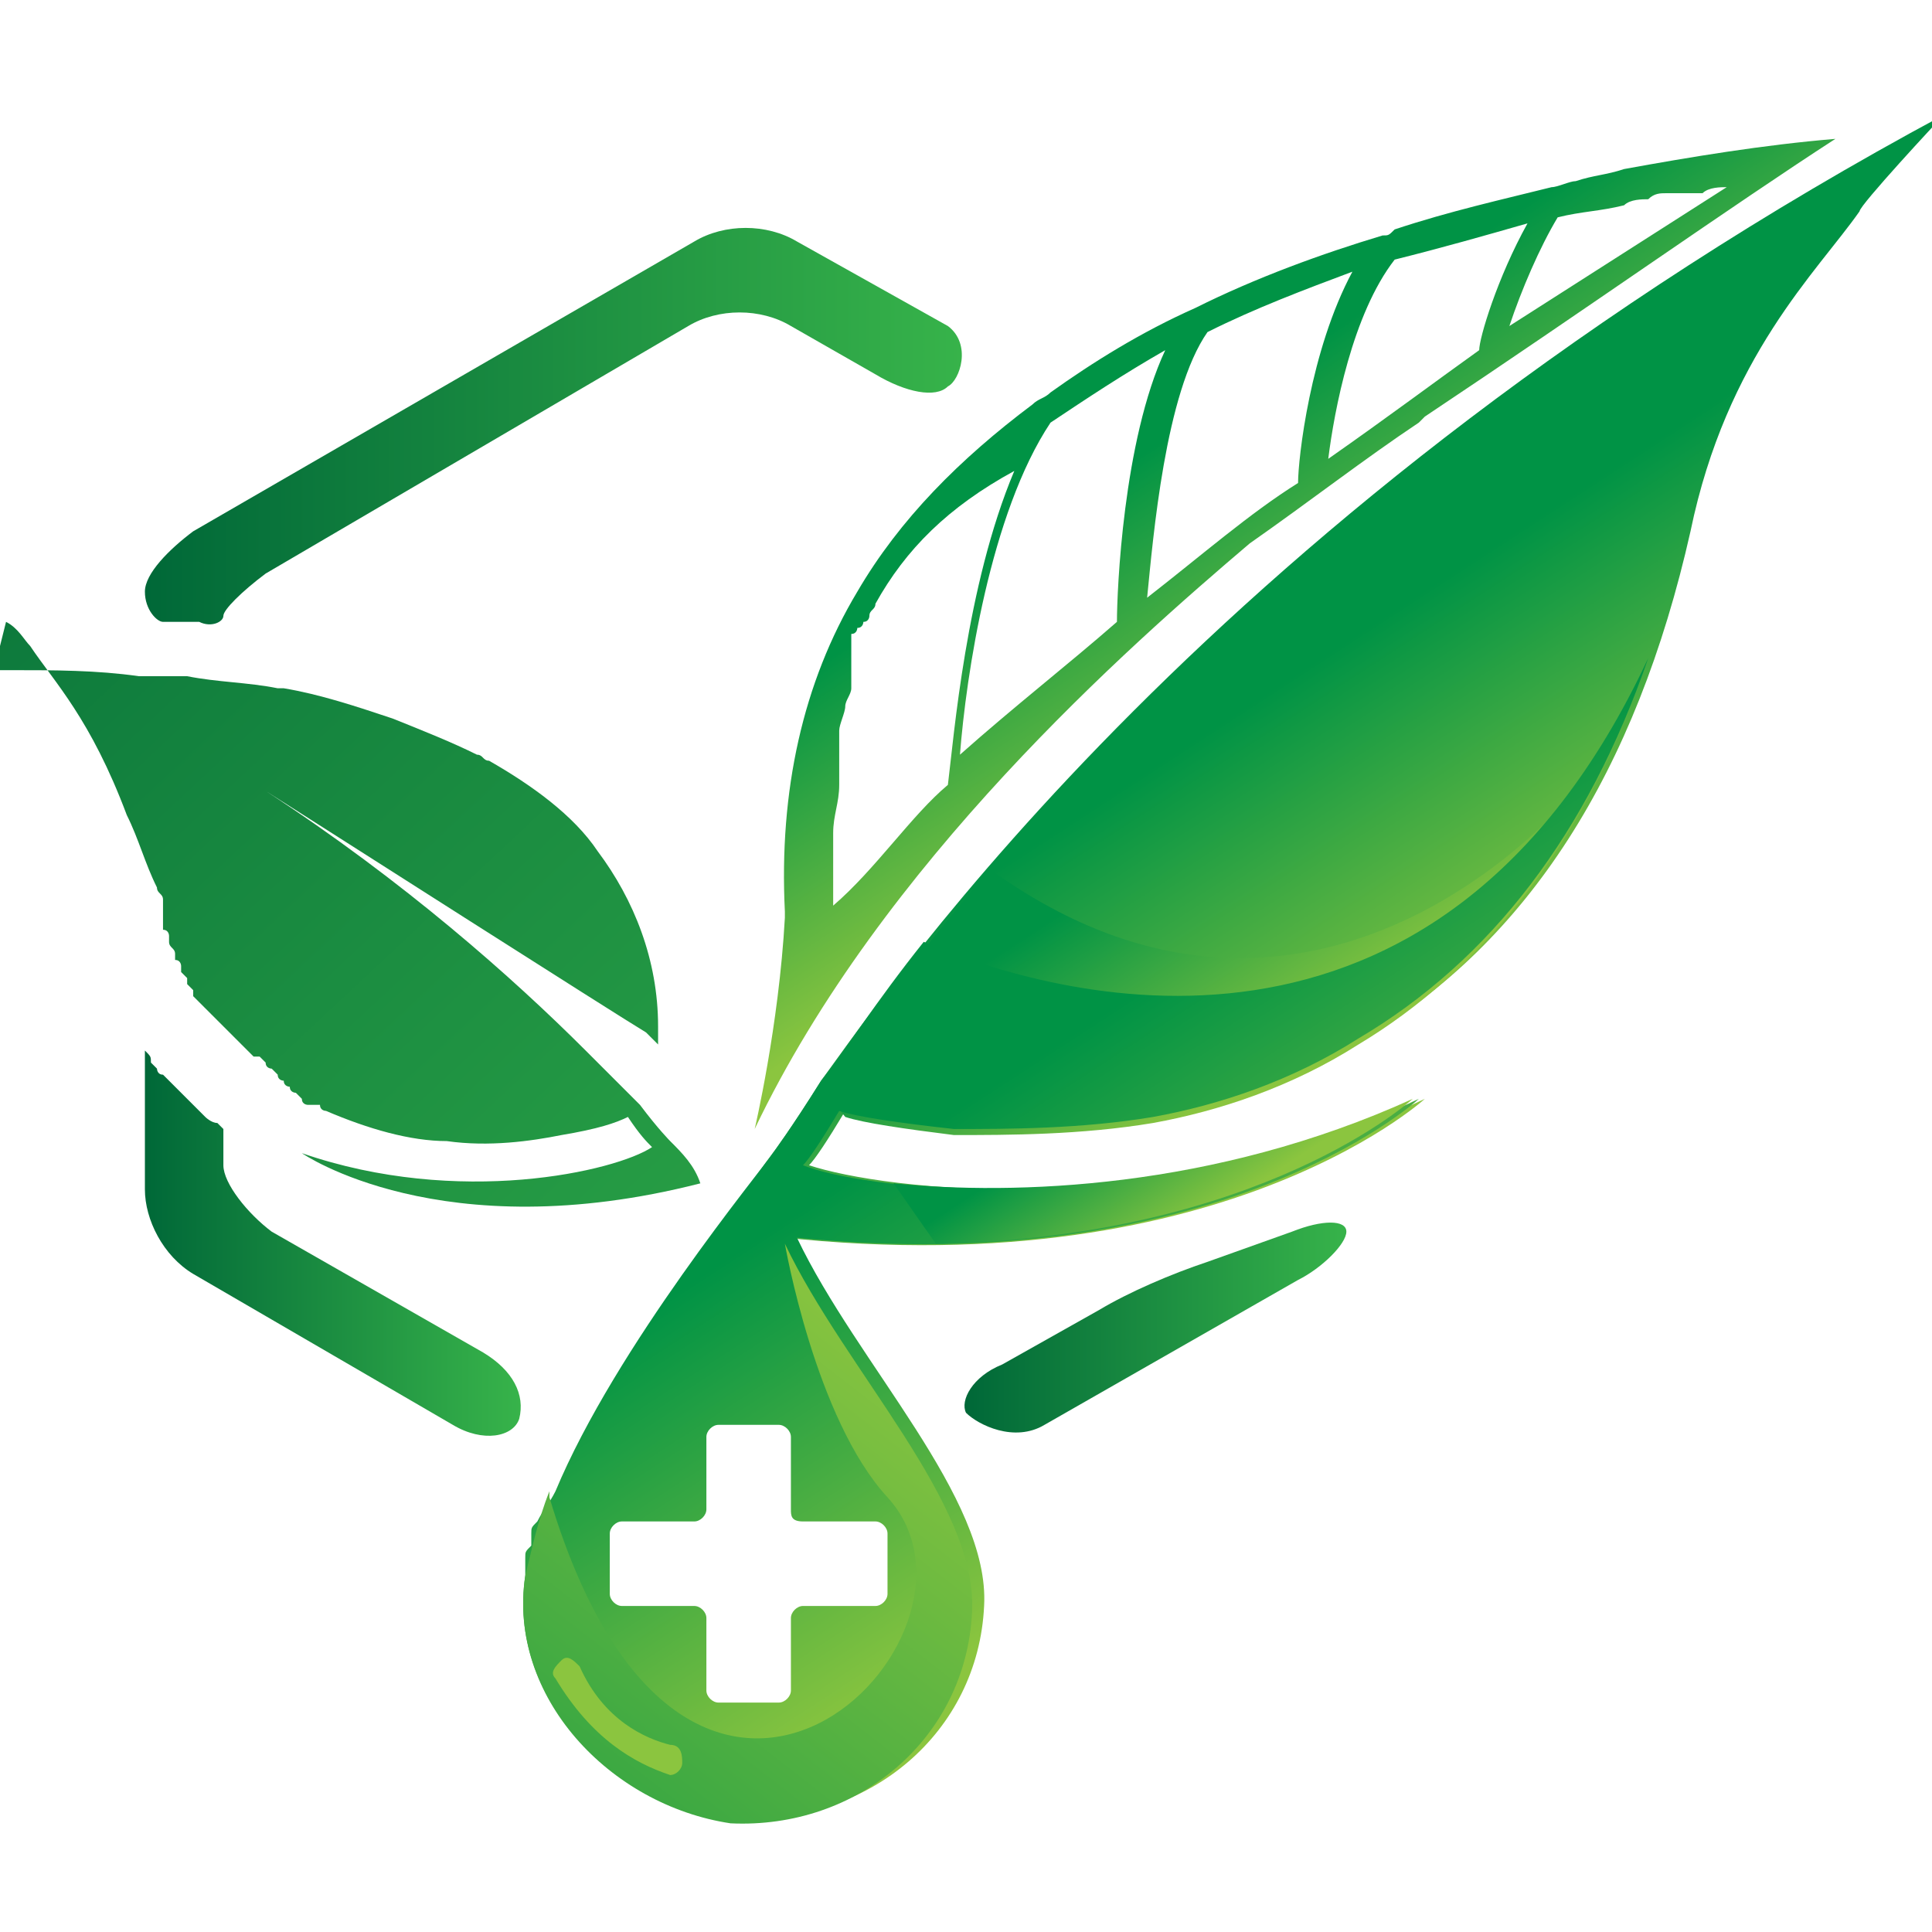 <?xml version="1.0" encoding="utf-8"?>
<!-- Generator: Adobe Illustrator 24.1.0, SVG Export Plug-In . SVG Version: 6.00 Build 0)  -->
<svg version="1.1" id="Layer_1" xmlns="http://www.w3.org/2000/svg" xmlns:xlink="http://www.w3.org/1999/xlink" x="0px" y="0px"
	 width="32px" height="32px" viewBox="0 0 32 32" style="enable-background:new 0 0 32 32;" xml:space="preserve">
<style type="text/css">
	.st0{fill:url(#SVGID_1_);}
	.st1{fill:url(#SVGID_2_);}
	.st2{fill:url(#SVGID_3_);}
	.st3{fill:url(#SVGID_4_);}
	.st4{fill:url(#SVGID_5_);}
	.st5{fill:url(#SVGID_6_);}
	.st6{fill:url(#SVGID_7_);}
	.st7{fill:url(#SVGID_8_);}
	.st8{fill:url(#SVGID_9_);}
	.st9{fill:url(#SVGID_10_);}
	.st10{fill:#8BC53F;}
</style>
<g>
	
		<linearGradient id="SVGID_1_" gradientUnits="userSpaceOnUse" x1="274.37" y1="17.323" x2="278.554" y2="10.892" gradientTransform="matrix(-1 0 0 1 300.443 0)">
		<stop  offset="0.18" style="stop-color:#8BC53F"/>
		<stop  offset="1" style="stop-color:#009345"/>
	</linearGradient>
	<path class="st0" d="M12.8,19.1C12.8,19.1,12.8,19.1,12.8,19.1L12.8,19.1L12.8,19.1L12.8,19.1L12.8,19.1c0,0,0.3-0.4,0.8-1.2
		c1.1-1.5,6.5-9.5,18.6-16c-0.1,0.1-1.4,1.5-1.4,1.6c-0.7,1-2.2,2.4-2.8,5.3c-0.9,4-2.7,6.8-5.4,8.4c-1.1,0.7-2.3,1.1-3.4,1.3
		c-1.2,0.2-2.4,0.2-3.3,0.2c-0.9-0.1-1.6-0.2-1.9-0.3c-0.3,0.5-0.5,0.8-0.6,0.9c0,0,0,0,0,0c1.2,0.4,5.8,1,10.2-1.1
		c0,0-3.6,3.3-11.4,2.2C12.2,19.9,12.5,19.5,12.8,19.1z"/>
	
		<linearGradient id="SVGID_2_" gradientUnits="userSpaceOnUse" x1="345.441" y1="-30.175" x2="368.811" y2="-51.922" gradientTransform="matrix(-0.998 -6.880000e-02 -6.880000e-02 0.998 360.017 81.364)">
		<stop  offset="0" style="stop-color:#37B34A"/>
		<stop  offset="1" style="stop-color:#006838"/>
	</linearGradient>
	<path class="st1" d="M-0.1,11.1l0.3,0c0.7,0,1.4,0,2.1,0.1c0.1,0,0.3,0,0.5,0c0.1,0,0.2,0,0.3,0c0.5,0.1,1,0.1,1.5,0.2
		c0,0,0.1,0,0.1,0h0c0.6,0.1,1.2,0.3,1.8,0.5c0,0,0,0,0,0c0,0,0,0,0,0c0.5,0.2,1,0.4,1.4,0.6c0.1,0,0.1,0.1,0.2,0.1
		c0.7,0.4,1.4,0.9,1.8,1.5c0.6,0.8,1,1.8,1,2.9l0,0.3l-0.2-0.2c-0.5-0.3-5.2-3.3-6.3-4c2.3,1.5,4.1,3.1,5.3,4.3l0,0c0,0,0,0,0,0
		c0,0,0,0,0,0c0,0,0.1,0.1,0.1,0.1c0,0,0,0,0,0c0,0,0.1,0.1,0.1,0.1c0,0,0,0,0,0c0,0,0.1,0.1,0.1,0.1c0,0,0,0,0,0
		c0,0,0.1,0.1,0.1,0.1c0,0,0,0,0,0c0,0,0.1,0.1,0.1,0.1c0,0,0,0,0,0c0,0,0.1,0.1,0.1,0.1c0,0,0,0,0,0c0,0,0.1,0.1,0.1,0.1
		c0,0,0,0,0,0c0,0,0.1,0.1,0.1,0.1c0,0,0,0,0,0c0,0,0.1,0.1,0.1,0.1c0.3,0.4,0.5,0.6,0.5,0.6l0,0l0,0l0,0l0,0c0,0,0,0,0,0
		c0.2,0.2,0.4,0.4,0.5,0.7c-4.3,1.1-6.6-0.5-6.6-0.5c2.6,0.9,5.2,0.3,5.8-0.1c0,0,0,0,0,0c-0.1-0.1-0.2-0.2-0.4-0.5
		c-0.2,0.1-0.5,0.2-1.1,0.3c-0.5,0.1-1.2,0.2-1.9,0.1c-0.6,0-1.3-0.2-2-0.5c0,0-0.1,0-0.1-0.1c0,0,0,0,0,0c0,0-0.1,0-0.1,0
		c0,0,0,0,0,0c0,0-0.1,0-0.1,0c0,0,0,0,0,0c0,0-0.1,0-0.1-0.1c0,0,0,0,0,0c0,0-0.1-0.1-0.1-0.1c0,0,0,0,0,0c0,0-0.1,0-0.1-0.1
		c0,0,0,0,0,0c0,0-0.1,0-0.1-0.1c0,0,0,0,0,0c0,0-0.1,0-0.1-0.1c0,0,0,0,0,0c0,0-0.1-0.1-0.1-0.1c0,0,0,0,0,0c0,0-0.1,0-0.1-0.1
		c0,0,0,0,0,0c0,0,0,0-0.1-0.1c0,0,0,0-0.1,0c0,0,0,0-0.1-0.1c0,0,0,0,0,0c0,0-0.1-0.1-0.1-0.1c0,0,0,0,0,0c0,0,0,0-0.1-0.1
		c0,0,0,0-0.1-0.1c0,0,0,0-0.1-0.1c0,0,0,0-0.1-0.1c0,0,0,0-0.1-0.1c0,0,0,0-0.1-0.1c0,0,0,0-0.1-0.1c0,0-0.1-0.1-0.1-0.1
		c0,0,0,0,0-0.1c0,0,0,0-0.1-0.1c0,0,0,0,0-0.1c0,0,0,0-0.1-0.1c0,0,0,0,0-0.1c0,0,0-0.1-0.1-0.1c0,0,0,0,0-0.1
		c0-0.1-0.1-0.1-0.1-0.2c0,0,0,0,0-0.1c0,0,0-0.1-0.1-0.1c0,0,0,0,0-0.1c0,0,0-0.1,0-0.1c0,0,0,0,0-0.1c0,0,0-0.1,0-0.1
		c0,0,0,0,0-0.1c0-0.1-0.1-0.1-0.1-0.2c0,0,0,0,0,0c0,0,0,0,0,0c-0.2-0.4-0.3-0.8-0.5-1.2c-0.6-1.6-1.2-2.2-1.6-2.8
		c-0.1-0.1-0.2-0.3-0.4-0.4l0,0l0,0l0,0c0,0,0,0,0,0L-0.1,11.1L-0.1,11.1z"/>
	
		<linearGradient id="SVGID_3_" gradientUnits="userSpaceOnUse" x1="278.078" y1="17.857" x2="280.753" y2="13.746" gradientTransform="matrix(-1 0 0 1 300.443 0)">
		<stop  offset="0.18" style="stop-color:#8BC53F"/>
		<stop  offset="1" style="stop-color:#009345"/>
	</linearGradient>
	<path class="st2" d="M26,13.2l1.1-1.7c-1,2.6-2.6,4.6-4.6,5.8c-1.1,0.7-2.3,1.1-3.4,1.3c-1.2,0.2-2.4,0.2-3.3,0.2
		c-0.8-0.1-1.5-0.2-1.8-0.3l-0.4-0.5c0.6-0.8,1.5-2.1,2.8-3.6C21.8,18.3,26,13.2,26,13.2z"/>
	
		<linearGradient id="SVGID_4_" gradientUnits="userSpaceOnUse" x1="278.4" y1="25.501" x2="283.5" y2="17.662" gradientTransform="matrix(-1 0 0 1 300.443 0)">
		<stop  offset="0.18" style="stop-color:#8BC53F"/>
		<stop  offset="1" style="stop-color:#009345"/>
	</linearGradient>
	<path class="st3" d="M8.7,26.1c0-0.1,0-0.1,0-0.2c0,0,0-0.1,0-0.1c0-0.1,0-0.1,0.1-0.2c0-0.1,0-0.1,0-0.2c0-0.1,0-0.1,0.1-0.2
		C9,25,9.1,24.9,9.2,24.7c0,0,0,0,0,0c1-2.4,3.4-5.3,3.6-5.6c0,0,0,0,0.1,0l0,0l-0.1,0c0,0,0.3-0.4,0.8-1.2c0.4-0.5,0.9-1.3,1.7-2.3
		c2.1,0.9,8.5,2.8,12-4.7c-1,2.9-2.6,5-4.8,6.3c-1.1,0.7-2.3,1.1-3.4,1.3c-1.2,0.2-2.4,0.2-3.3,0.2c-0.9-0.1-1.6-0.2-1.9-0.3
		c-0.3,0.5-0.5,0.8-0.6,0.9c0.5,0.2,1.7,0.4,3.3,0.4c1.9,0,4.4-0.3,6.9-1.5c-0.1,0.1-3.4,3-10.3,2.3c1,2.1,3.2,4.3,3.1,6.1
		c-0.1,2.1-1.9,3.6-4,3.5C10.1,29.9,8.4,28.1,8.7,26.1z M13.1,25v-1.2c0-0.1-0.1-0.2-0.2-0.2h-1c-0.1,0-0.2,0.1-0.2,0.2V25
		c0,0.1-0.1,0.2-0.2,0.2h-1.2c-0.1,0-0.2,0.1-0.2,0.2v1c0,0.1,0.1,0.2,0.2,0.2h1.2c0.1,0,0.2,0.1,0.2,0.2V28c0,0.1,0.1,0.2,0.2,0.2
		h1c0.1,0,0.2-0.1,0.2-0.2v-1.2c0-0.1,0.1-0.2,0.2-0.2h1.2c0.1,0,0.2-0.1,0.2-0.2v-1c0-0.1-0.1-0.2-0.2-0.2h-1.2
		C13.1,25.2,13.1,25.1,13.1,25z"/>
	
		<linearGradient id="SVGID_5_" gradientUnits="userSpaceOnUse" x1="280.193" y1="20.628" x2="281.816" y2="18.135" gradientTransform="matrix(-1 0 0 1 300.443 0)">
		<stop  offset="0.18" style="stop-color:#8BC53F"/>
		<stop  offset="1" style="stop-color:#009345"/>
	</linearGradient>
	<path class="st4" d="M14.8,19.6c2,0.2,5.3,0.1,8.6-1.4c0,0-2.5,2.3-7.9,2.4L14.8,19.6z"/>
	
		<linearGradient id="SVGID_6_" gradientUnits="userSpaceOnUse" x1="277.63" y1="12.613" x2="281.115" y2="7.256" gradientTransform="matrix(-1 0 0 1 300.443 0)">
		<stop  offset="0.18" style="stop-color:#8BC53F"/>
		<stop  offset="1" style="stop-color:#009345"/>
	</linearGradient>
	<path class="st5" d="M12.5,18.7c0,0,0.4-1.7,0.5-3.5l0-0.1c-0.1-2,0.3-3.8,1.2-5.3c0.7-1.2,1.7-2.2,2.9-3.1
		c0.1-0.1,0.2-0.1,0.3-0.2c0.7-0.5,1.5-1,2.4-1.4c0,0,0,0,0,0c0,0,0,0,0,0c1-0.5,2.1-0.9,3.1-1.2l0,0c0.1,0,0.1,0,0.2-0.1
		c0.9-0.3,1.8-0.5,2.6-0.7C25.8,3.1,26,3,26.1,3c0.3-0.1,0.5-0.1,0.8-0.2c1.1-0.2,2.3-0.4,3.5-0.5c-1.7,1.1-4.1,2.8-6.8,4.6
		c0,0,0,0,0,0c0,0-0.1,0.1-0.1,0.1c-0.9,0.6-1.8,1.3-2.8,2C18.7,10.7,14.6,14.3,12.5,18.7z M14.5,10c0,0.1-0.1,0.1-0.1,0.2
		c0,0,0,0.1-0.1,0.1c0,0,0,0.1-0.1,0.1c0,0,0,0.1-0.1,0.1c0,0,0,0.1,0,0.1c0,0,0,0,0,0.1c0,0,0,0.1,0,0.1c0,0,0,0,0,0.1
		c0,0,0,0,0,0.1c0,0,0,0.1,0,0.1c0,0,0,0,0,0.1c0,0,0,0,0,0.1c0,0,0,0.1,0,0.1c0,0,0,0,0,0c0,0.1-0.1,0.2-0.1,0.3
		c0,0.1-0.1,0.3-0.1,0.4c0,0,0,0.1,0,0.1c0,0,0,0,0,0c0,0,0,0.1,0,0.1c0,0,0,0.1,0,0.1c0,0,0,0.1,0,0.1c0,0,0,0.1,0,0.1
		c0,0,0,0.1,0,0.1c0,0.1,0,0.1,0,0.2c0,0,0,0.1,0,0.1c0,0.3-0.1,0.5-0.1,0.8c0,0,0,0.1,0,0.1c0,0,0,0.1,0,0.1c0,0,0,0,0,0
		c0,0.1,0,0.1,0,0.2c0,0,0,0.4,0,0.5c0,0,0,0,0,0.1c0,0.1,0,0.1,0,0.2c0,0,0,0,0,0c0,0,0,0,0,0c0.7-0.6,1.3-1.5,1.9-2
		c0.1-0.8,0.3-3.3,1.1-5.2C15.7,8.4,15,9.1,14.5,10z M17.4,7c-1,1.5-1.4,4.2-1.5,5.5c0.9-0.8,1.8-1.5,2.6-2.2c0-0.5,0.1-3,0.8-4.5
		C18.6,6.2,18,6.6,17.4,7z M20,5.5c-0.7,1-0.9,3.4-1,4.4c0.9-0.7,1.7-1.4,2.5-1.9c0-0.4,0.2-2.2,0.9-3.5C21.6,4.8,20.8,5.1,20,5.5z
		 M28.6,3.1c-0.1,0-0.3,0-0.4,0.1c-0.1,0-0.1,0-0.2,0c-0.1,0-0.1,0-0.2,0c-0.1,0-0.1,0-0.2,0c-0.1,0-0.2,0-0.3,0.1
		c-0.1,0-0.3,0-0.4,0.1c-0.4,0.1-0.7,0.1-1.1,0.2c-0.3,0.5-0.6,1.2-0.8,1.8L28.6,3.1z M24.5,5.8c0-0.2,0.3-1.2,0.8-2.1
		c-0.7,0.2-1.4,0.4-2.2,0.6c-0.7,0.9-1,2.5-1.1,3.3C23,6.9,23.8,6.3,24.5,5.8z"/>
	
		<linearGradient id="SVGID_7_" gradientUnits="userSpaceOnUse" x1="282.726" y1="19.64" x2="294.425" y2="34.704" gradientTransform="matrix(-1 0 0 1 300.443 0)">
		<stop  offset="0.18" style="stop-color:#8BC53F"/>
		<stop  offset="1" style="stop-color:#009345"/>
	</linearGradient>
	<path class="st6" d="M8.7,26.1c0.1-0.4,0.2-0.9,0.4-1.4c0,0,0,0.1,0,0.1c2.3,7.7,7.7,2.3,5.6,0c-1.2-1.3-1.7-4.2-1.7-4.2
		c1,2.1,3.2,4.3,3.1,6.1c-0.1,2.1-1.9,3.6-4,3.5C10.1,29.9,8.4,28.1,8.7,26.1z"/>
	<g>
		<g>
			
				<linearGradient id="SVGID_8_" gradientUnits="userSpaceOnUse" x1="291.83" y1="20.64" x2="298.056" y2="20.64" gradientTransform="matrix(-1 0 0 1 300.443 0)">
				<stop  offset="0" style="stop-color:#37B34A"/>
				<stop  offset="1" style="stop-color:#006838"/>
			</linearGradient>
			<path class="st7" d="M2.4,17.4C2.4,17.4,2.5,17.4,2.4,17.4c0.1,0.1,0.1,0.1,0.1,0.2c0,0,0.1,0.1,0.1,0.1c0,0,0,0.1,0.1,0.1
				c0,0,0.1,0.1,0.1,0.1c0,0,0.1,0.1,0.1,0.1c0,0,0.1,0.1,0.1,0.1c0,0,0.1,0.1,0.1,0.1c0,0,0.1,0.1,0.1,0.1c0,0,0.1,0.1,0.1,0.1
				c0,0,0.1,0.1,0.1,0.1c0,0,0.1,0.1,0.2,0.1c0,0,0.1,0.1,0.1,0.1c0,0,0,0.3,0,0.6c0,0.3,0.4,0.8,0.8,1.1l3.5,2
				c0.5,0.3,0.7,0.7,0.6,1.1c-0.1,0.3-0.6,0.4-1.1,0.1l-4.3-2.5c-0.5-0.3-0.8-0.9-0.8-1.4v-1.5C2.4,17.8,2.4,17.4,2.4,17.4z"/>
		</g>
		<g>
			
				<linearGradient id="SVGID_9_" gradientUnits="userSpaceOnUse" x1="284.508" y1="7.054" x2="298.056" y2="7.054" gradientTransform="matrix(-1 0 0 1 300.443 0)">
				<stop  offset="0" style="stop-color:#37B34A"/>
				<stop  offset="1" style="stop-color:#006838"/>
			</linearGradient>
			<path class="st8" d="M15.7,6.4c-0.2,0.2-0.7,0.1-1.2-0.2l-1.4-0.8c-0.5-0.3-1.2-0.3-1.7,0l-7,4.1C4,9.8,3.7,10.1,3.7,10.2
				c0,0.1-0.2,0.2-0.4,0.1c0,0,0,0-0.2,0c-0.1,0-0.2,0-0.3,0c-0.1,0-0.1,0-0.1,0c-0.1,0-0.3-0.2-0.3-0.5c0-0.3,0.4-0.7,0.8-1L11.5,4
				c0.5-0.3,1.2-0.3,1.7,0l2.5,1.4C16.1,5.7,15.9,6.3,15.7,6.4z"/>
		</g>
		<g>
			
				<linearGradient id="SVGID_10_" gradientUnits="userSpaceOnUse" x1="278.121" y1="22.007" x2="284.443" y2="22.007" gradientTransform="matrix(-1 0 0 1 300.443 0)">
				<stop  offset="0" style="stop-color:#37B34A"/>
				<stop  offset="1" style="stop-color:#006838"/>
			</linearGradient>
			<path class="st9" d="M16,23.4c-0.1-0.2,0.1-0.6,0.6-0.8l1.6-0.9c0.5-0.3,1.2-0.6,1.8-0.8l1.4-0.5c0.5-0.2,0.9-0.2,0.9,0
				c0,0.2-0.4,0.6-0.8,0.8l-4.2,2.4C16.8,23.9,16.2,23.6,16,23.4z"/>
		</g>
	</g>
	<path class="st10" d="M11.1,29.4c0.1,0,0.2-0.1,0.2-0.2c0-0.1,0-0.3-0.2-0.3c-0.4-0.1-1.1-0.4-1.5-1.3c-0.1-0.1-0.2-0.2-0.3-0.1
		c-0.1,0.1-0.2,0.2-0.1,0.3C9.8,28.8,10.5,29.2,11.1,29.4C11.1,29.4,11.1,29.4,11.1,29.4z"/>
</g>
</svg>
